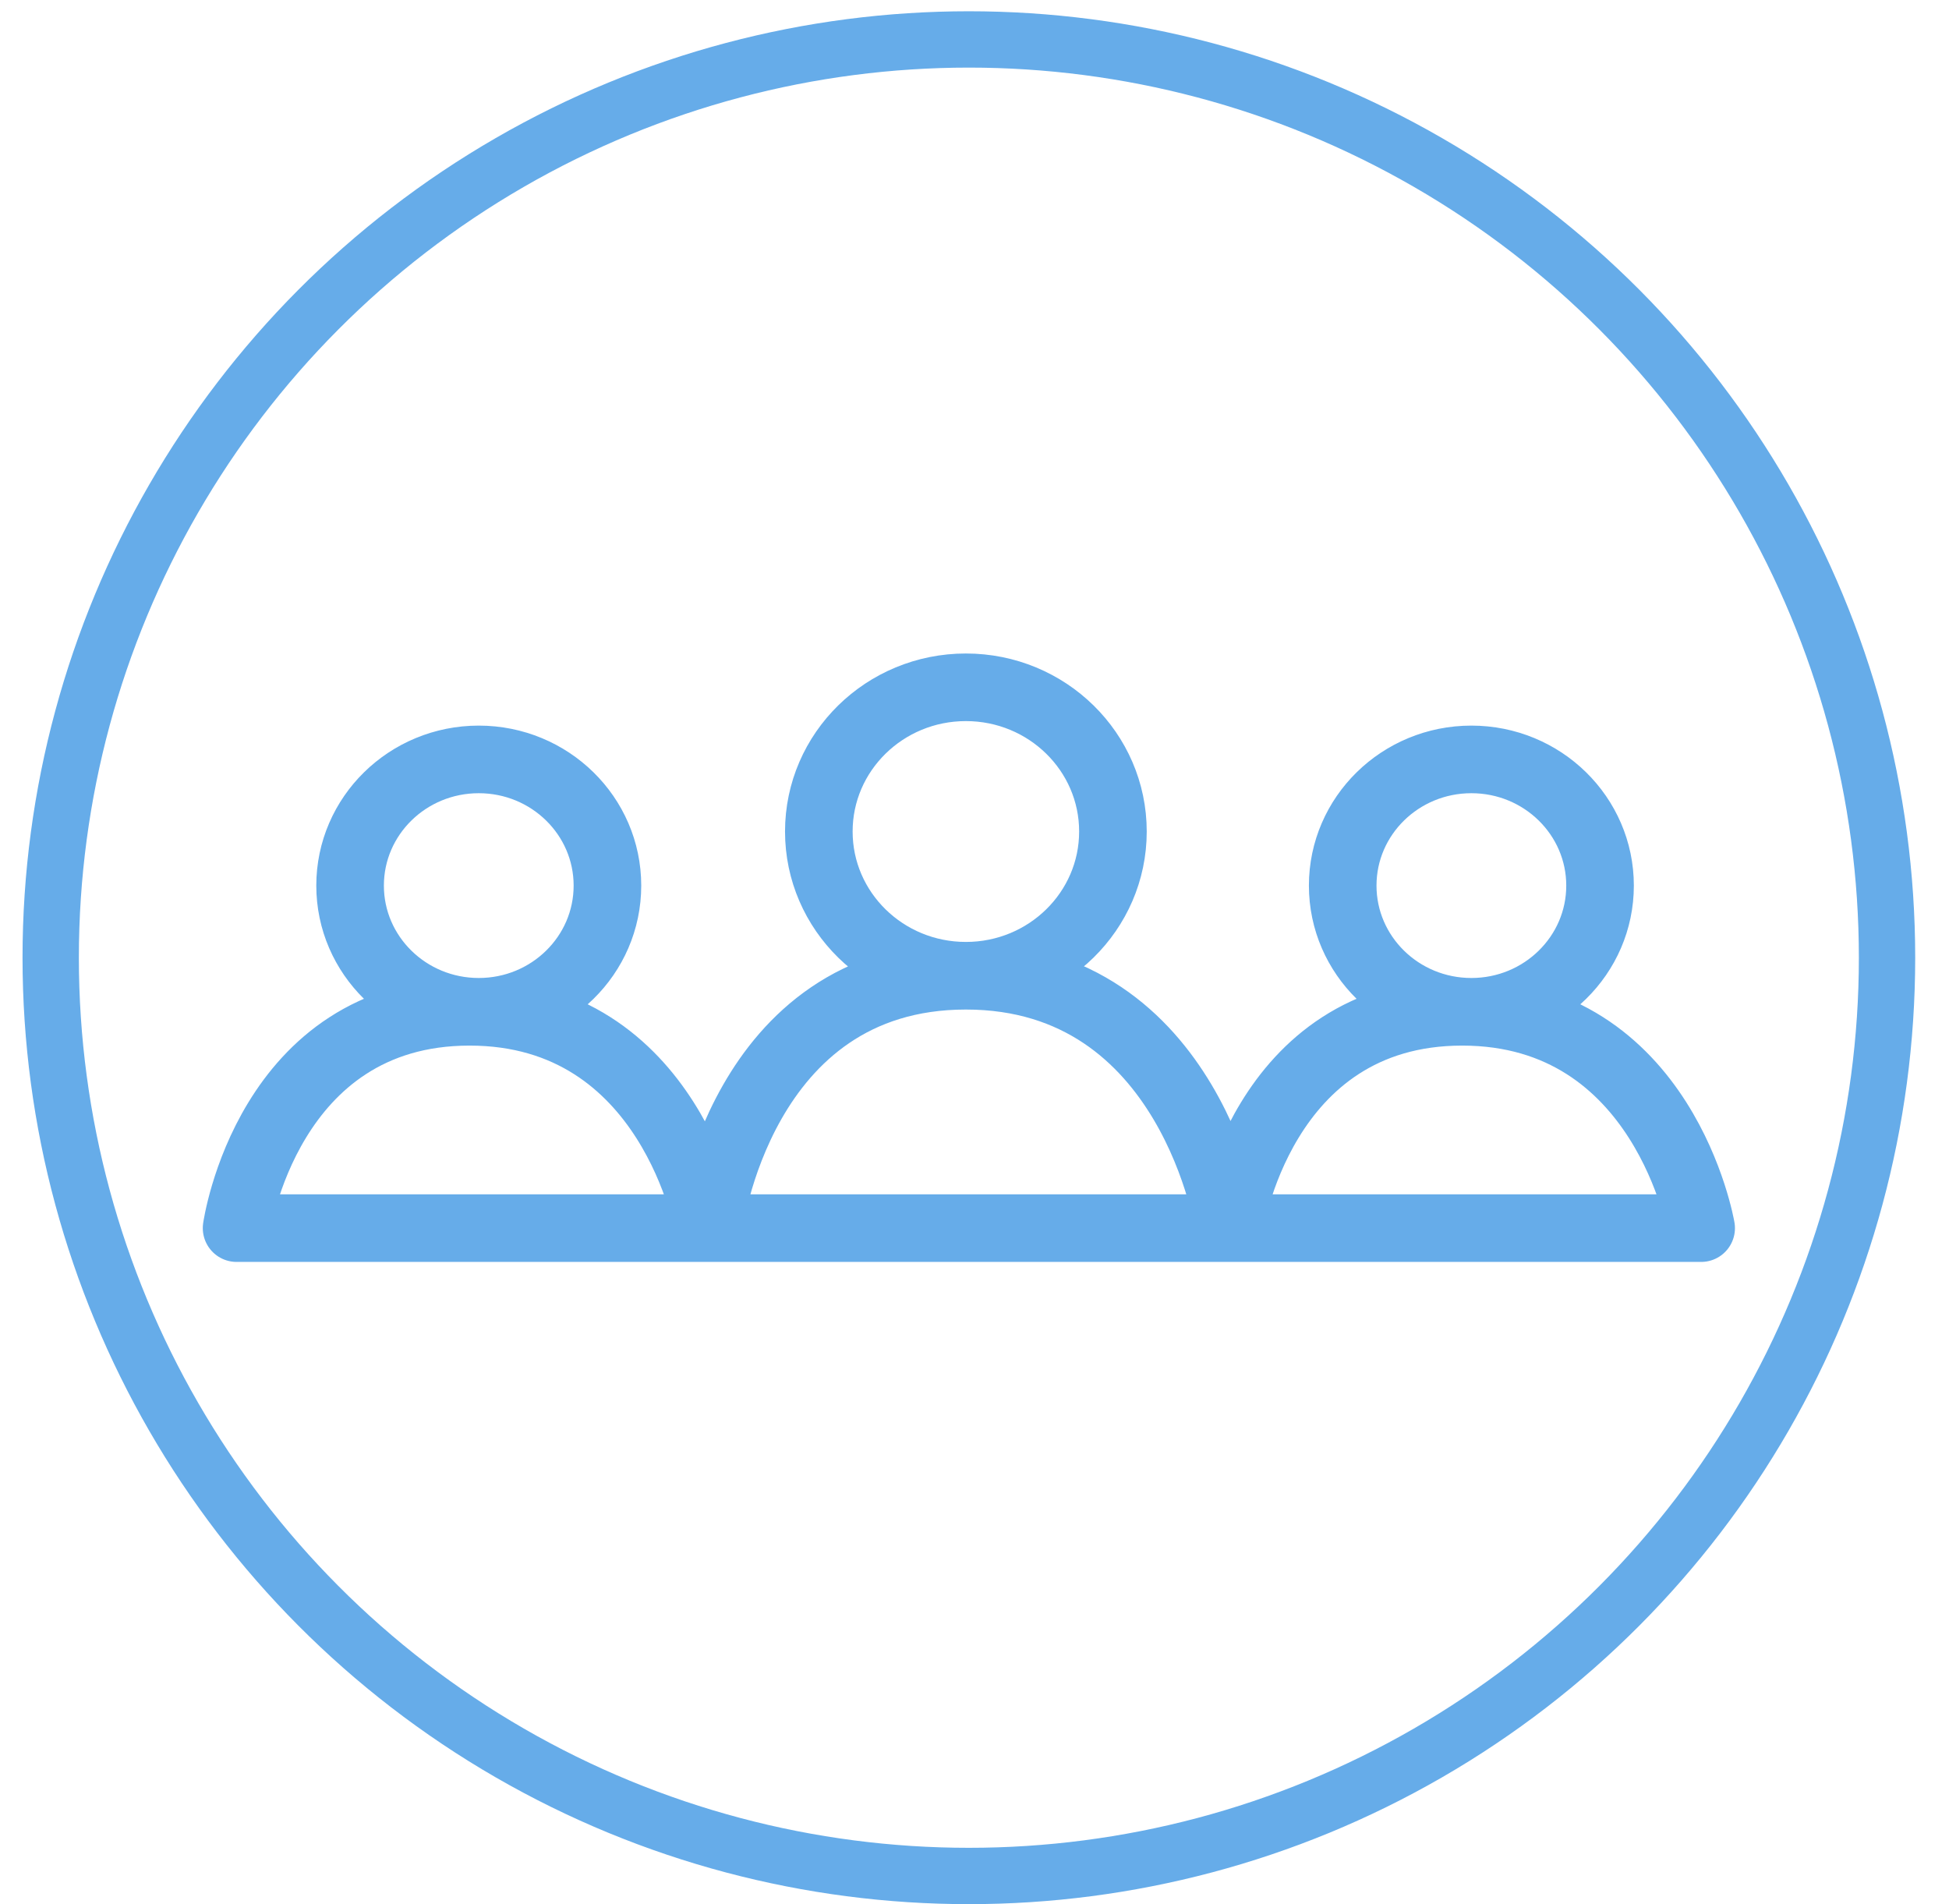 <?xml version="1.0" encoding="UTF-8"?> <svg xmlns="http://www.w3.org/2000/svg" width="173" height="169" viewBox="0 0 173 169" fill="none"> <path d="M62.892 109H109.108M62.892 109C62.892 109 65.633 86.6 85.735 86.6M62.892 109H21C21 109 23.733 89.8 41.681 89.8C59.629 89.8 62.892 109 62.892 109ZM85.735 86.6C92.944 86.6 98.788 80.869 98.788 73.8C98.788 66.731 92.944 61 85.735 61C78.526 61 72.682 66.731 72.682 73.8C72.682 80.869 78.526 86.6 85.735 86.6ZM85.735 86.6C105.837 86.6 109.108 109 109.108 109M109.108 109H151C151 109 147.737 89.8 129.789 89.8C111.841 89.8 109.108 109 109.108 109ZM142.026 78.6C142.026 84.786 136.913 89.8 130.605 89.8C124.297 89.8 119.183 84.786 119.183 78.6C119.183 72.414 124.297 67.4 130.605 67.4C136.913 67.4 142.026 72.414 142.026 78.6ZM53.918 78.6C53.918 84.786 48.804 89.8 42.497 89.8C36.189 89.8 31.075 84.786 31.075 78.6C31.075 72.414 36.189 67.4 42.497 67.4C48.804 67.4 53.918 72.414 53.918 78.6Z" stroke="#66ACE9" stroke-width="6" stroke-linecap="round" stroke-linejoin="round"></path> <circle cx="86" cy="85" r="81.5" stroke="#66ACE9" stroke-width="5"></circle> </svg> 